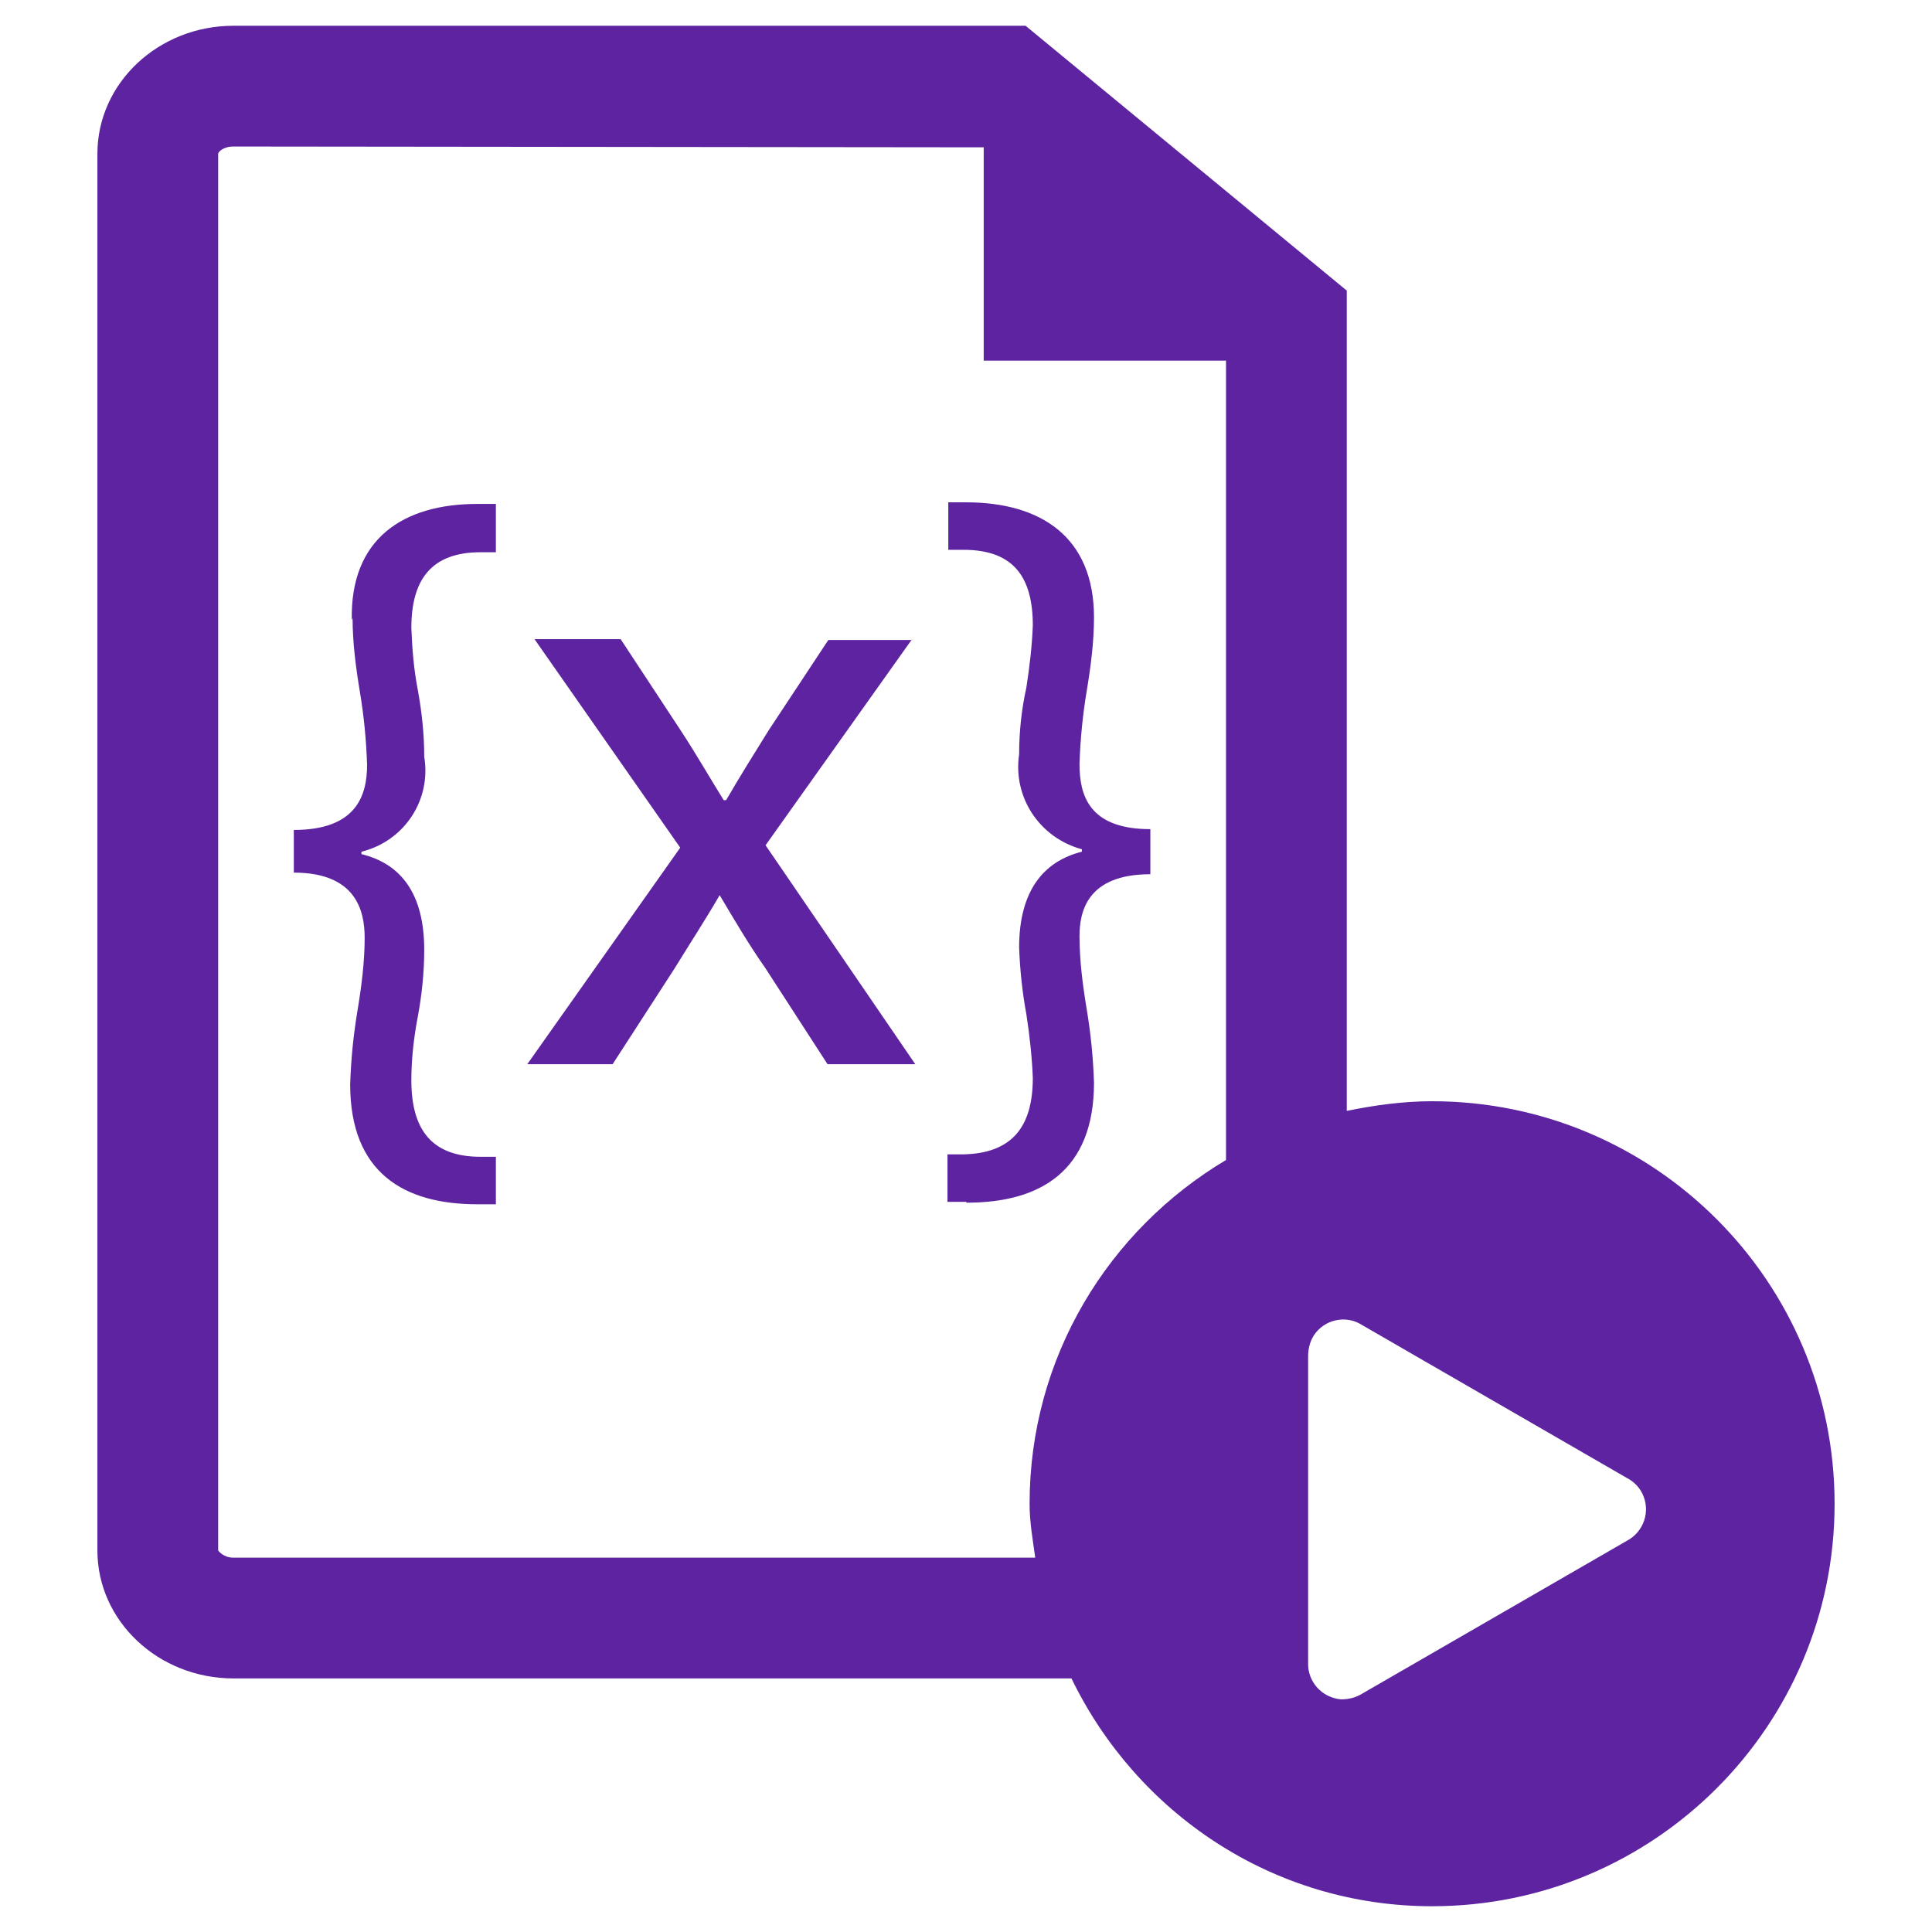 <?xml version="1.0" encoding="UTF-8"?>
<svg id="Layer_1" data-name="Layer 1" xmlns="http://www.w3.org/2000/svg" viewBox="0 0 24 24">
  <defs>
    <style>
      .cls-1 {
        fill: #5d23a0;
      }
    </style>
  </defs>
  <path class="cls-1" d="M12,14.93h-.23v-.59h.19c.61-.01.87-.34.87-.95-.01-.26-.04-.53-.08-.79-.05-.27-.08-.55-.09-.83,0-.7.3-1.07.78-1.19v-.03c-.52-.14-.86-.64-.78-1.18,0-.28.03-.56.09-.83.04-.26.07-.51.08-.77,0-.59-.23-.94-.86-.94h-.19v-.59h.22c.93,0,1.59.43,1.59,1.43,0,.3-.04.61-.09.91-.05.3-.08.6-.09.91,0,.38.11.81.88.81v.56c-.79,0-.88.47-.88.77,0,.3.04.61.09.91.05.3.08.6.09.91,0,1.1-.67,1.49-1.58,1.49ZM4.38,7.68c0,.3.04.61.09.91.05.3.08.6.09.91,0,.38-.13.81-.91.81v.53c.77,0,.88.47.88.81,0,.3-.04.61-.09.91-.05.3-.08.6-.09.91,0,1.1.67,1.49,1.58,1.49h.23v-.59h-.19c-.61,0-.86-.34-.86-.95,0-.26.03-.53.08-.79.05-.27.08-.55.08-.83,0-.7-.29-1.07-.78-1.19v-.03c.53-.13.87-.64.78-1.18,0-.28-.03-.56-.08-.83-.05-.26-.07-.51-.08-.77,0-.59.24-.94.86-.94h.19v-.6h-.23c-.92,0-1.58.43-1.56,1.44ZM11.33,7.95h-1.04l-.74,1.12c-.18.29-.35.56-.53.87h-.03c-.18-.29-.34-.57-.53-.86l-.75-1.14h-1.07l1.81,2.59-1.9,2.69h1.06l.77-1.19c.19-.31.38-.6.56-.91.19.32.36.61.57.91l.77,1.19h1.09l-1.86-2.72,1.82-2.56ZM22.79,18.68c0,2.76-2.24,5-5,5-1.98,0-3.67-1.16-4.48-2.83H2.9c-.93,0-1.69-.71-1.69-1.59V1.91c0-.88.76-1.59,1.69-1.59h9.84l3.99,3.29v10.19c.34-.07.7-.12,1.06-.12,2.76,0,5,2.24,5,5ZM12.86,19.35c-.03-.22-.07-.44-.07-.67,0-1.82.98-3.4,2.44-4.27V4.48h-3.01V1.83h-.02s-9.3-.01-9.3-.01c-.13,0-.19.07-.19.09v17.35s.06.09.19.09h9.96ZM20.4,18.55c-.04-.08-.11-.15-.19-.19l-3.29-1.9c-.2-.13-.47-.07-.6.13-.05.08-.07.17-.07.26v3.8c-.01.24.17.44.41.46.09,0,.18-.02.26-.07l3.29-1.9c.21-.11.3-.37.19-.59Z"/>
</svg>